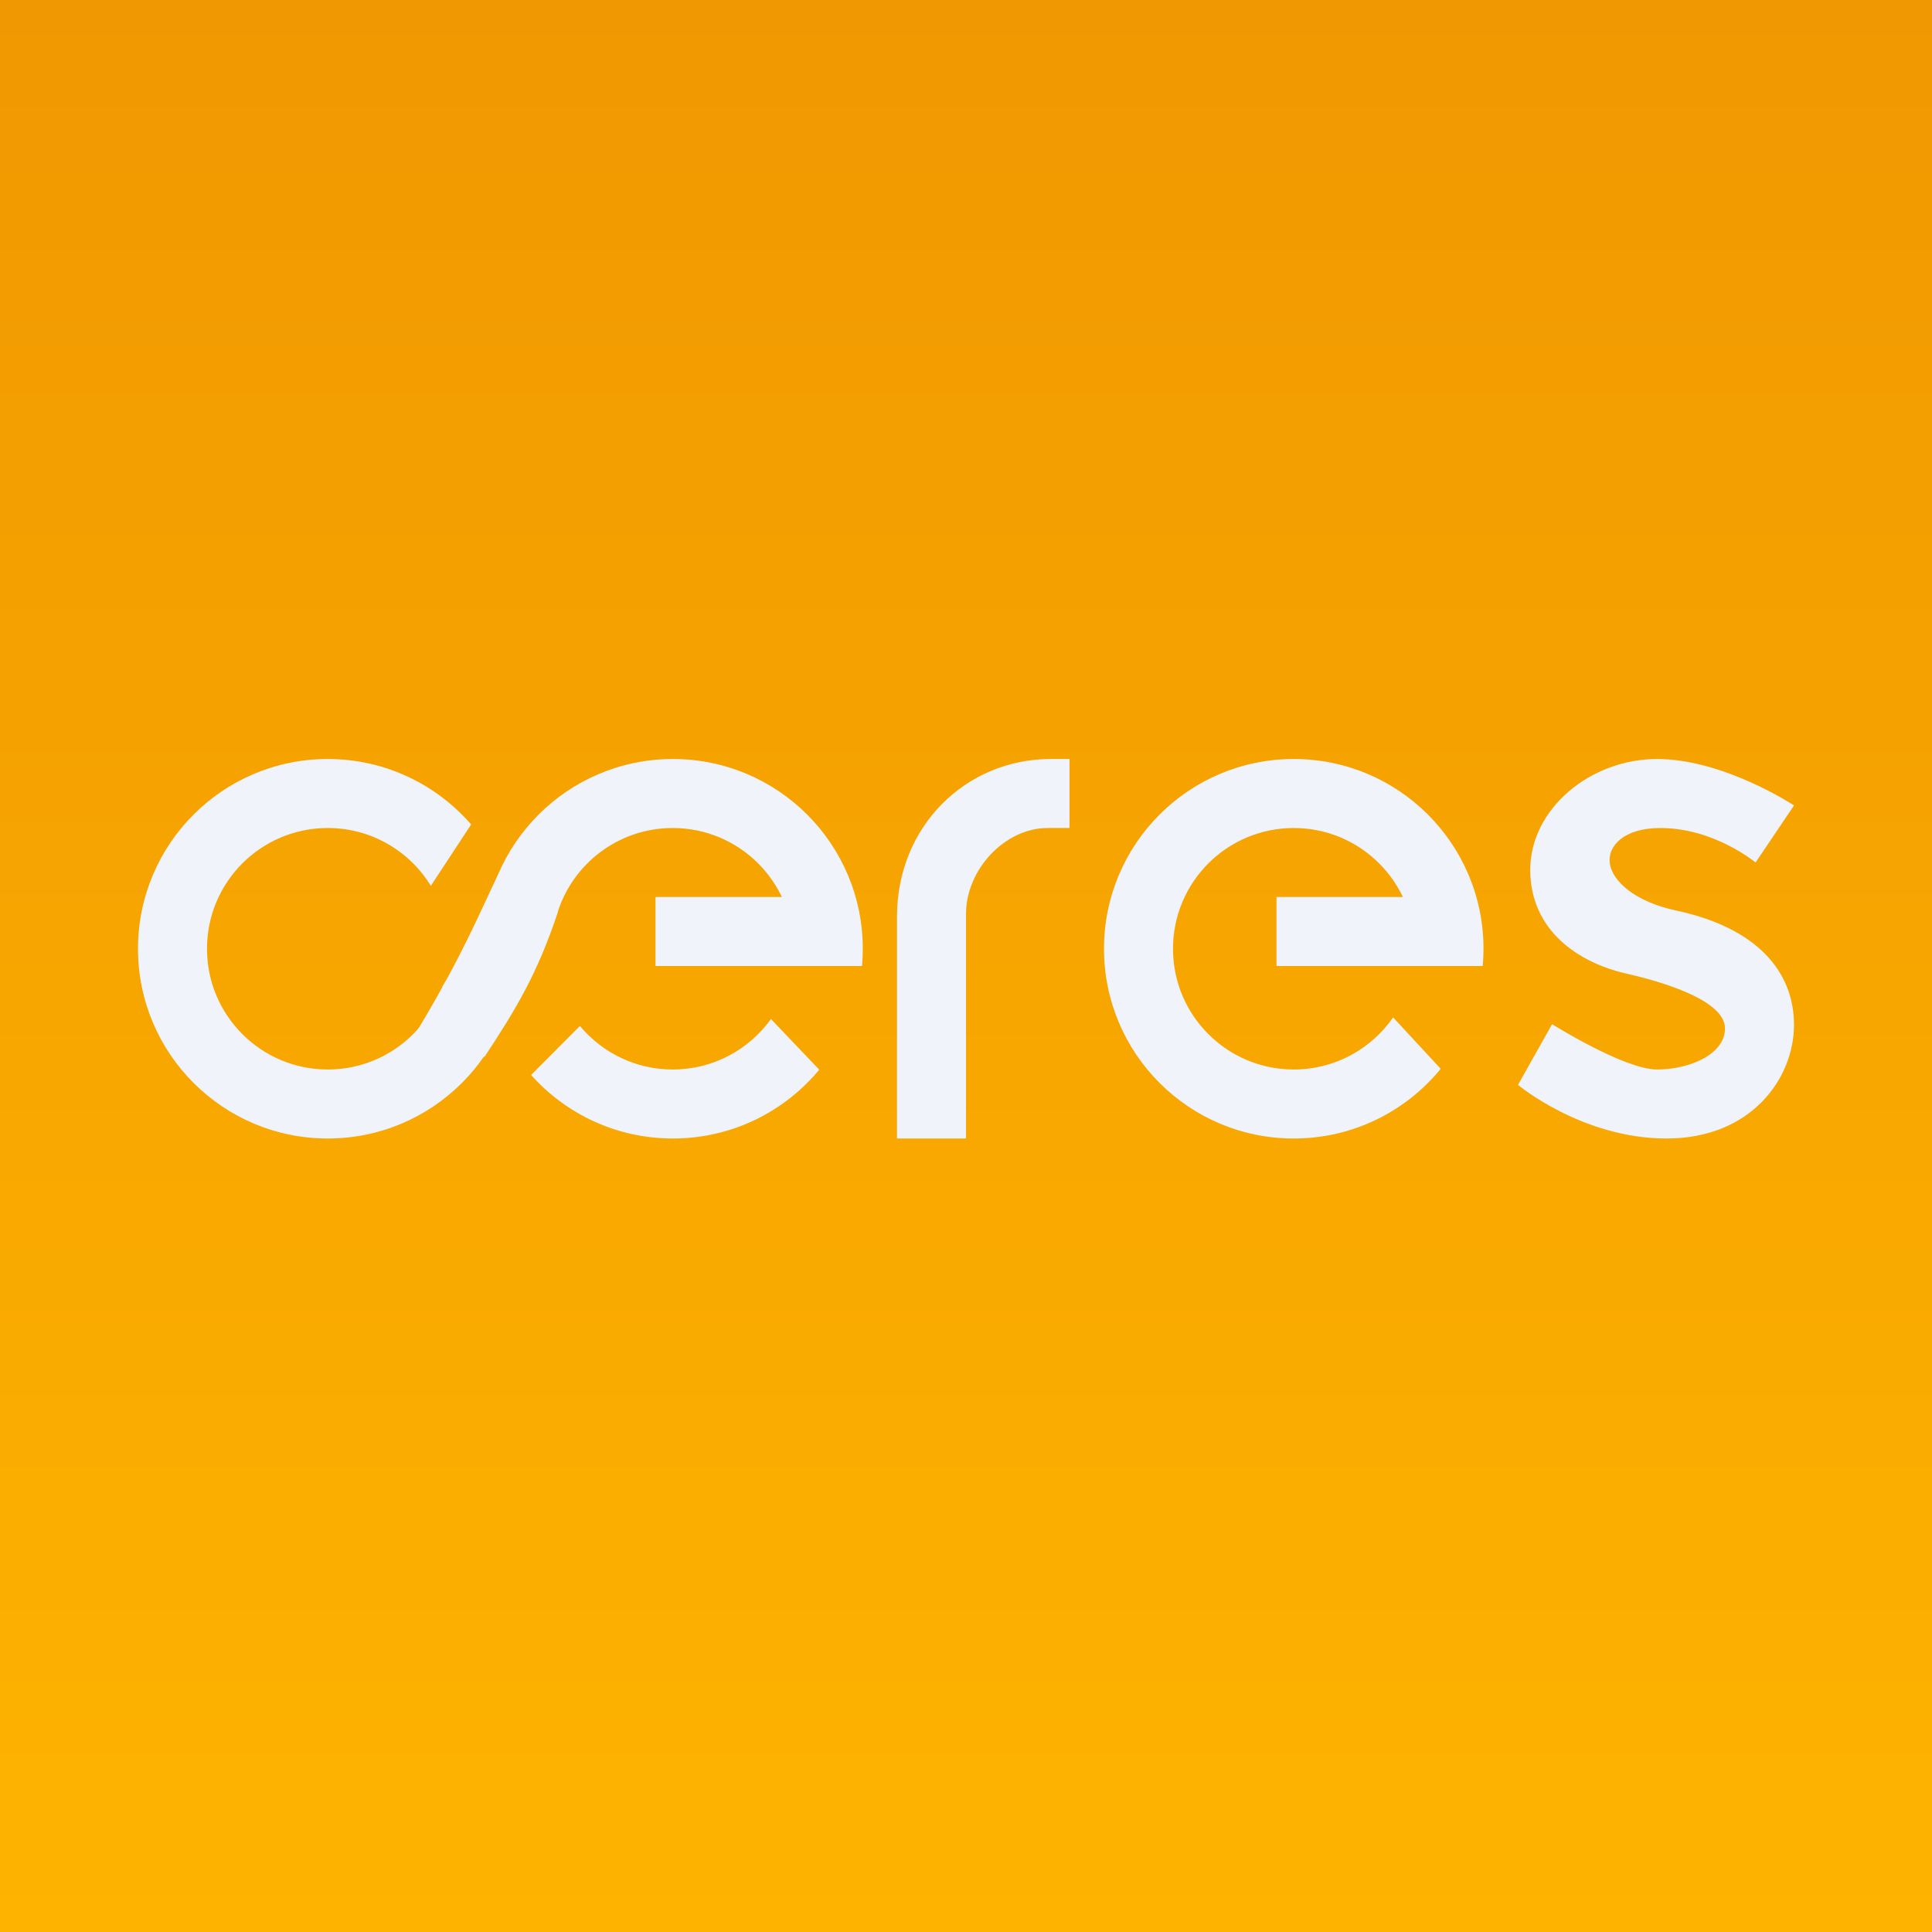 <!-- by TradingView --><svg width="56" height="56" viewBox="0 0 56 56" fill="none" xmlns="http://www.w3.org/2000/svg">
<rect x="0" y="0" width="56" height="56" fill="#333333" stroke="none"/>
<rect width="56" height="56" fill="url(#paint0_linear_5825_208496)"/>
<path fill-rule="evenodd" clip-rule="evenodd" d="M30.455 22H31V24H30.364C29.14 24 28 25.187 28 26.5V33H26V26.569C26 23.943 28.005 22 30.455 22Z" fill="#F0F3FA"/>
<path fill-rule="evenodd" clip-rule="evenodd" d="M37 26H42V28H37V26Z" fill="#F0F3FA"/>
<path fill-rule="evenodd" clip-rule="evenodd" d="M37.5 22C40.538 22 43 24.462 43 27.5C43 27.669 42.992 27.835 42.978 28H40.965C40.988 27.837 41 27.67 41 27.5C41 25.567 39.433 24 37.5 24C35.567 24 34 25.567 34 27.5C34 29.433 35.567 31 37.5 31C38.694 31 39.748 30.402 40.38 29.49L41.76 30.98C40.751 32.213 39.217 33 37.5 33C34.462 33 32 30.538 32 27.5C32 24.462 34.462 22 37.5 22Z" fill="#F0F3FA"/>
<path fill-rule="evenodd" clip-rule="evenodd" d="M19 26H24V28H19V26Z" fill="#F0F3FA"/>
<path fill-rule="evenodd" clip-rule="evenodd" d="M14.707 25.725C14.897 26.282 15 26.879 15 27.5C15 30.538 12.538 33 9.5 33C6.462 33 4 30.538 4 27.5C4 24.462 6.462 22 9.5 22C11.159 22 12.647 22.735 13.656 23.897L12.488 25.676C11.873 24.671 10.765 24 9.5 24C7.567 24 6 25.567 6 27.5C6 29.433 7.567 31 9.5 31C11.057 31 12.377 29.983 12.832 28.576L14.707 25.725Z" fill="#F0F3FA"/>
<path fill-rule="evenodd" clip-rule="evenodd" d="M25.008 27.5C25.008 24.462 22.544 22 19.504 22C16.464 22 14 24.462 14 27.5C14 28.107 14.098 28.691 14.28 29.237L16.157 26.461C16.599 25.035 17.929 24 19.5 24C21.433 24 23 25.567 23 27.5C23 27.67 22.988 27.837 22.965 28H24.986C25 27.835 25.008 27.669 25.008 27.5ZM16.809 29.738L15.395 31.159C16.403 32.289 17.87 33 19.504 33C21.211 33 22.737 32.224 23.746 31.005L22.346 29.537C21.711 30.423 20.673 31 19.5 31C18.418 31 17.451 30.509 16.809 29.738Z" fill="#F0F3FA"/>
<path d="M14.486 25.248C13.863 26.536 13.424 27.655 12.108 29.849C12.397 31.117 13.432 30.627 14.047 30.627C14.967 29.24 15.582 28.201 16.162 26.463C15.956 25.601 15.519 24.875 14.486 25.248Z" fill="#F0F3FA"/>
<path fill-rule="evenodd" clip-rule="evenodd" d="M50.886 25L52 23.346C52 23.346 49.965 22 48.03 22C46.094 22 44.355 23.45 44.355 25.211C44.355 26.972 45.758 27.904 47.121 28.215C48.484 28.526 50 29.064 50 29.81C50 30.556 48.978 31 48.03 31C47.081 31 44.988 29.686 44.988 29.686L44 31.446C44 31.446 45.857 33 48.306 33C50.755 33 52 31.26 52 29.706C52 28.152 50.913 26.889 48.583 26.392C47.39 26.137 46.73 25.541 46.661 25.02C46.595 24.522 47.067 24 48.128 24C49.689 24 50.886 25 50.886 25Z" fill="#F0F3FA"/>
<defs>
<linearGradient id="paint0_linear_5825_208496" x1="28" y1="0" x2="28" y2="56" gradientUnits="userSpaceOnUse">
<stop stop-color="#F09801"/>
<stop offset="1" stop-color="#FEB300"/>
</linearGradient>
</defs>
</svg>

